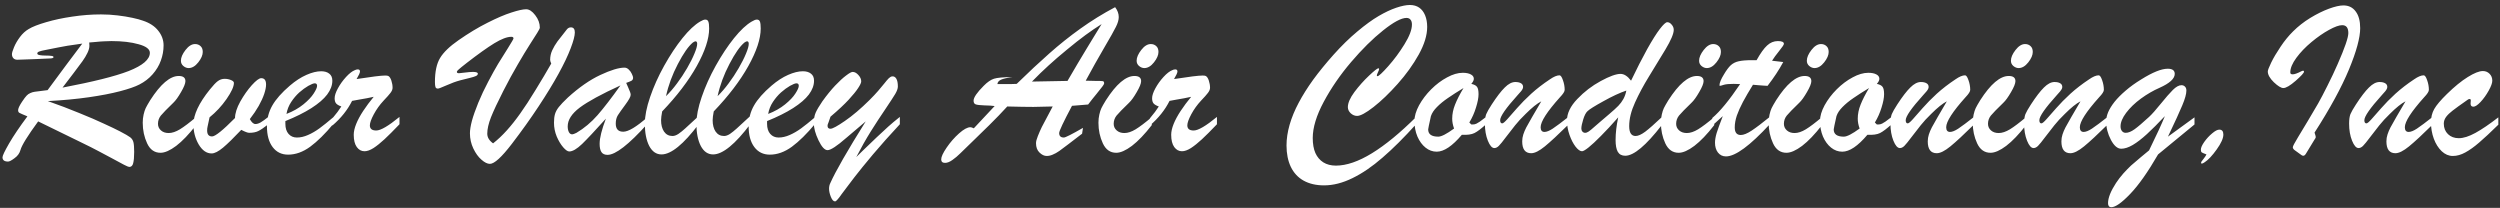 <svg xmlns="http://www.w3.org/2000/svg" width="445" height="37" viewBox="0 0 445 37" fill="none"><rect x="0" y="0" width="445" height="37" fill="#333333" stroke="none"/><path d="M14.156 25.203L6.793 21.609C4.918 24.174 3.87 25.867 3.648 26.688C3.492 27.273 3.141 27.762 2.594 28.152C2.06 28.556 1.676 28.758 1.441 28.758C0.777 28.758 0.445 28.504 0.445 27.996C0.445 27.71 0.836 26.889 1.617 25.535C2.411 24.168 3.499 22.56 4.879 20.711C4.111 20.398 3.635 20.19 3.453 20.086C3.271 19.982 3.199 19.787 3.238 19.5C3.277 19.201 3.505 18.738 3.922 18.113C4.286 17.566 4.56 17.202 4.742 17.02C4.924 16.824 5.139 16.674 5.387 16.57C5.634 16.453 5.895 16.375 6.168 16.336C6.441 16.297 7.21 16.199 8.473 16.043C9.501 14.65 10.615 13.146 11.812 11.531C13.023 9.917 13.967 8.66 14.645 7.762C12.6 8.035 11.175 8.263 10.367 8.445C9.508 8.615 8.785 8.758 8.199 8.875C7.626 8.979 7.223 9.077 6.988 9.168C6.754 9.246 6.637 9.363 6.637 9.52C6.637 9.663 6.78 9.76 7.066 9.812C7.353 9.865 7.711 9.891 8.141 9.891C8.583 9.891 8.922 9.91 9.156 9.949C9.404 9.975 9.527 10.047 9.527 10.164C9.527 10.294 9.365 10.372 9.039 10.398C8.727 10.412 7.835 10.45 6.363 10.516C5.53 10.542 4.827 10.568 4.254 10.594C3.694 10.62 3.303 10.633 3.082 10.633C2.783 10.633 2.548 10.542 2.379 10.359C2.21 10.177 2.125 9.936 2.125 9.637C2.125 9.415 2.249 9.005 2.496 8.406C2.743 7.807 3.095 7.202 3.551 6.59C4.007 5.978 4.527 5.503 5.113 5.164C5.777 4.76 6.806 4.357 8.199 3.953C9.605 3.536 11.162 3.204 12.867 2.957C14.586 2.697 16.285 2.566 17.965 2.566C18.98 2.566 19.97 2.625 20.934 2.742C21.91 2.859 22.789 3.003 23.57 3.172C24.365 3.341 24.99 3.51 25.445 3.68C26.63 4.07 27.535 4.663 28.16 5.457C28.798 6.251 29.117 7.124 29.117 8.074C29.117 8.999 28.954 9.904 28.629 10.789C28.316 11.662 27.828 12.475 27.164 13.23C26.513 13.973 25.725 14.578 24.801 15.047C24.046 15.438 22.9 15.835 21.363 16.238C19.827 16.642 17.971 17 15.797 17.312C13.622 17.625 11.194 17.853 8.512 17.996C10.517 18.699 12.385 19.409 14.117 20.125C15.862 20.828 17.327 21.46 18.512 22.02C19.71 22.566 20.647 23.016 21.324 23.367C22.275 23.862 22.893 24.22 23.18 24.441C23.466 24.663 23.655 24.949 23.746 25.301C23.837 25.652 23.883 26.232 23.883 27.039C23.883 27.951 23.824 28.621 23.707 29.051C23.603 29.494 23.369 29.715 23.004 29.715C22.887 29.715 22.574 29.585 22.066 29.324C21.572 29.077 20.881 28.706 19.996 28.211C19.111 27.729 18.303 27.299 17.574 26.922C16.858 26.531 15.719 25.958 14.156 25.203ZM15.875 7.566C15.888 7.658 15.895 7.742 15.895 7.82C15.908 7.898 15.914 8.009 15.914 8.152C15.914 8.517 15.797 8.94 15.562 9.422C15.341 9.891 15.048 10.379 14.684 10.887C14.332 11.382 13.798 12.098 13.082 13.035C12.379 13.96 11.728 14.812 11.129 15.594C13.863 15.073 16.194 14.572 18.121 14.09C20.061 13.608 21.656 13.126 22.906 12.645C24.156 12.15 25.094 11.635 25.719 11.102C26.357 10.555 26.676 9.988 26.676 9.402C26.676 8.751 26.012 8.243 24.684 7.879C23.369 7.501 21.754 7.312 19.84 7.312C19.449 7.312 19.033 7.326 18.59 7.352C18.16 7.365 17.639 7.404 17.027 7.469C16.428 7.521 16.044 7.553 15.875 7.566ZM33.57 12.117C33.245 12.117 32.932 11.993 32.633 11.746C32.346 11.499 32.203 11.186 32.203 10.809C32.203 10.236 32.477 9.598 33.023 8.895C33.57 8.191 34.137 7.84 34.723 7.84C35.113 7.84 35.439 7.964 35.699 8.211C35.96 8.445 36.09 8.79 36.09 9.246C36.09 9.806 35.823 10.425 35.289 11.102C34.755 11.779 34.182 12.117 33.57 12.117ZM34.898 20.848V22.273C33.635 23.901 32.457 25.131 31.363 25.965C30.27 26.785 29.338 27.195 28.57 27.195C27.503 27.195 26.708 26.635 26.188 25.516C25.667 24.396 25.406 23.172 25.406 21.844C25.406 21.336 25.458 20.854 25.562 20.398C25.667 19.93 25.79 19.546 25.934 19.246C26.077 18.947 26.344 18.478 26.734 17.84C28.583 14.962 30.276 13.523 31.812 13.523C32.607 13.523 33.004 13.829 33.004 14.441C33.004 14.858 32.743 15.509 32.223 16.395C31.715 17.28 31.259 17.912 30.855 18.289C29.723 19.383 28.98 20.145 28.629 20.574C28.29 21.004 28.121 21.492 28.121 22.039C28.121 22.508 28.297 22.898 28.648 23.211C29 23.523 29.456 23.68 30.016 23.68C30.628 23.68 31.298 23.458 32.027 23.016C32.77 22.56 33.727 21.837 34.898 20.848ZM37.301 20.887L36.949 22.527C36.897 22.736 36.871 22.97 36.871 23.23C36.871 23.934 37.164 24.285 37.75 24.285C38.31 24.285 39.671 23.191 41.832 21.004C41.845 20.158 42.158 19.181 42.77 18.074C43.395 16.967 44.078 15.997 44.82 15.164C45.575 14.331 46.135 13.914 46.5 13.914C47.073 13.914 47.359 14.292 47.359 15.047C47.359 15.503 47.249 16.062 47.027 16.727C46.806 17.378 46.48 18.087 46.051 18.855C45.621 19.611 45.094 20.392 44.469 21.199C44.794 21.785 45.126 22.078 45.465 22.078C45.751 22.078 46.064 21.98 46.402 21.785C46.754 21.577 47.19 21.264 47.711 20.848V22.156C46.982 22.729 46.402 23.12 45.973 23.328C45.556 23.537 45.016 23.641 44.352 23.641C44.091 23.641 43.622 23.465 42.945 23.113C41.617 24.52 40.536 25.574 39.703 26.277C38.87 26.967 38.193 27.312 37.672 27.312C36.773 27.312 36.005 26.779 35.367 25.711C34.742 24.63 34.43 23.445 34.43 22.156C34.43 20.424 35.406 18.348 37.359 15.926C37.945 15.197 38.414 14.702 38.766 14.441C39.13 14.168 39.54 14.031 39.996 14.031C40.387 14.031 40.758 14.103 41.109 14.246C41.461 14.389 41.637 14.559 41.637 14.754C41.637 15.405 41.2 16.362 40.328 17.625C39.456 18.875 38.447 19.962 37.301 20.887ZM50.797 21.551V22.039C50.797 22.807 50.986 23.406 51.363 23.836C51.741 24.266 52.236 24.48 52.848 24.48C53.486 24.48 54.143 24.331 54.82 24.031C55.51 23.732 56.194 23.335 56.871 22.84C57.548 22.345 58.375 21.681 59.352 20.848V22.039C57.88 23.81 56.5 25.171 55.211 26.121C53.922 27.059 52.613 27.527 51.285 27.527C50.126 27.527 49.208 27.078 48.531 26.18C47.854 25.281 47.516 24.051 47.516 22.488C47.516 21.121 47.835 19.884 48.473 18.777C49.111 17.658 50.152 16.479 51.598 15.242C52.587 14.396 53.57 13.758 54.547 13.328C55.523 12.898 56.396 12.684 57.164 12.684C57.776 12.684 58.258 12.827 58.609 13.113C58.974 13.387 59.156 13.803 59.156 14.363C59.156 15.184 58.85 16.004 58.238 16.824C57.626 17.631 56.689 18.439 55.426 19.246C54.176 20.04 52.633 20.809 50.797 21.551ZM50.992 20.281C52.164 19.826 53.167 19.259 54 18.582C54.833 17.905 55.445 17.26 55.836 16.648C56.24 16.023 56.441 15.568 56.441 15.281C56.441 14.982 56.305 14.832 56.031 14.832C55.797 14.832 55.413 14.982 54.879 15.281C54.358 15.581 53.824 15.971 53.277 16.453C52.743 16.935 52.262 17.501 51.832 18.152C51.402 18.803 51.122 19.513 50.992 20.281ZM59.156 22.352V21.082C59.859 20.249 60.393 19.539 60.758 18.953C60.341 18.81 60.035 18.634 59.84 18.426C59.658 18.217 59.566 17.905 59.566 17.488C59.566 17.02 59.762 16.427 60.152 15.711C60.543 14.995 61.025 14.324 61.598 13.699C62.171 13.074 62.691 12.671 63.16 12.488C63.342 12.397 63.518 12.352 63.688 12.352C63.948 12.352 64.078 12.475 64.078 12.723C64.078 12.944 63.876 13.393 63.473 14.07C66.155 13.654 67.848 13.445 68.551 13.445C68.824 13.445 69.013 13.471 69.117 13.523C69.338 13.641 69.521 13.914 69.664 14.344C69.807 14.773 69.879 15.203 69.879 15.633C69.879 15.906 69.755 16.206 69.508 16.531C69.273 16.844 68.863 17.306 68.277 17.918C67.587 18.66 67.008 19.467 66.539 20.34C66.07 21.212 65.836 21.87 65.836 22.312C65.836 22.924 66.213 23.23 66.969 23.23C67.763 23.23 69.143 22.423 71.109 20.809V22.117C70.029 23.25 69.137 24.142 68.434 24.793C67.731 25.444 67.079 25.965 66.481 26.355C65.882 26.733 65.348 26.922 64.879 26.922C64.332 26.922 63.876 26.674 63.512 26.18C63.147 25.672 62.965 24.943 62.965 23.992C62.965 23.432 63.108 22.794 63.395 22.078C63.681 21.362 64.098 20.587 64.644 19.754C65.204 18.908 65.829 18.068 66.519 17.234C66.155 17.312 65.745 17.397 65.289 17.488C64.833 17.566 64.352 17.651 63.844 17.742C63.336 17.833 62.945 17.905 62.672 17.957C61.865 19.572 60.693 21.037 59.156 22.352ZM96.09 4.93C96.09 5.047 95.94 5.346 95.641 5.828C95.341 6.297 94.898 6.993 94.312 7.918C93.727 8.829 93.017 10.001 92.184 11.434C91.35 12.853 90.491 14.428 89.606 16.16C88.59 18.152 87.854 19.721 87.398 20.867C86.956 22 86.734 22.977 86.734 23.797C86.734 24.448 87.079 25.021 87.769 25.516C88.603 24.865 89.423 24.09 90.231 23.191C91.038 22.293 91.832 21.29 92.613 20.184C93.408 19.077 94.319 17.677 95.348 15.984C96.389 14.292 97.314 12.736 98.121 11.316C98.082 11.199 98.037 11.082 97.984 10.965C97.945 10.848 97.926 10.75 97.926 10.672C97.926 10.06 98.049 9.487 98.297 8.953C98.544 8.419 98.85 7.898 99.215 7.391C99.592 6.883 100.152 6.167 100.895 5.242C101.09 4.995 101.331 4.871 101.617 4.871C102.086 4.871 102.32 5.171 102.32 5.77C102.32 6.368 102.073 7.312 101.578 8.602C101.096 9.878 100.38 11.382 99.43 13.113C98.479 14.845 97.294 16.785 95.875 18.934C94.469 21.069 92.874 23.302 91.09 25.633C89.28 27.99 87.984 29.168 87.203 29.168C86.76 29.168 86.259 28.921 85.699 28.426C85.139 27.944 84.658 27.28 84.254 26.434C83.85 25.587 83.648 24.682 83.648 23.719C83.648 23.146 83.766 22.41 84 21.512C84.247 20.613 84.625 19.539 85.133 18.289C85.654 17.026 86.24 15.783 86.891 14.559C87.568 13.27 88.16 12.202 88.668 11.355C89.189 10.509 89.775 9.572 90.426 8.543C91.077 7.501 91.402 6.935 91.402 6.844C91.402 6.648 91.272 6.551 91.012 6.551C90.257 6.551 89.247 6.935 87.984 7.703C86.734 8.471 85.1 9.637 83.082 11.199C82.314 11.798 81.832 12.189 81.637 12.371C81.428 12.54 81.324 12.684 81.324 12.801C81.324 12.957 81.448 13.035 81.695 13.035C81.799 13.035 82.151 12.996 82.75 12.918C83.349 12.84 83.824 12.801 84.176 12.801C84.762 12.801 85.055 12.905 85.055 13.113C85.055 13.296 84.931 13.439 84.684 13.543C84.449 13.647 84.117 13.751 83.688 13.855C83.271 13.96 82.698 14.103 81.969 14.285C81.188 14.493 80.361 14.793 79.488 15.184C78.603 15.574 78.095 15.77 77.965 15.77C77.717 15.77 77.568 15.678 77.516 15.496C77.451 15.314 77.418 15.014 77.418 14.598C77.418 12.749 77.724 11.323 78.336 10.32C78.948 9.305 80.042 8.25 81.617 7.156C83.414 5.906 85.133 4.871 86.773 4.051C88.414 3.217 89.827 2.612 91.012 2.234C92.21 1.844 93.088 1.648 93.648 1.648C94.195 1.648 94.736 2 95.269 2.703C95.816 3.406 96.09 4.148 96.09 4.93ZM101.09 17.352C103.069 15.555 104.99 14.22 106.852 13.348C108.714 12.475 110.152 12.039 111.168 12.039C111.441 12.039 111.695 12.156 111.93 12.391C112.164 12.612 112.346 12.872 112.477 13.172C112.62 13.471 112.691 13.693 112.691 13.836C112.691 14.07 112.6 14.246 112.418 14.363C112.236 14.467 111.917 14.598 111.461 14.754C111.552 14.962 111.669 15.229 111.812 15.555C111.956 15.88 112.066 16.147 112.145 16.355C112.223 16.551 112.262 16.727 112.262 16.883C112.262 17.195 111.943 17.781 111.305 18.641C110.68 19.487 110.237 20.112 109.977 20.516C109.729 20.919 109.605 21.414 109.605 22C109.605 22.963 110.048 23.445 110.934 23.445C111.845 23.445 113.271 22.592 115.211 20.887V22.078C111.917 25.737 109.56 27.566 108.141 27.566C107.633 27.566 107.268 27.397 107.047 27.059C106.839 26.733 106.734 26.245 106.734 25.594C106.734 24.565 107.105 23.074 107.848 21.121C105.947 23.23 104.534 24.734 103.609 25.633C102.685 26.518 101.923 26.961 101.324 26.961C101.038 26.961 100.68 26.713 100.25 26.219C99.82 25.724 99.436 25.086 99.098 24.305C98.772 23.51 98.609 22.69 98.609 21.844C98.609 21.232 98.668 20.724 98.785 20.32C98.902 19.904 99.13 19.48 99.469 19.051C99.807 18.621 100.348 18.055 101.09 17.352ZM110.445 15.203C107.06 16.753 104.645 18.068 103.199 19.148C101.767 20.229 101.051 21.342 101.051 22.488C101.051 22.905 101.122 23.25 101.266 23.523C101.409 23.784 101.604 23.914 101.852 23.914C101.995 23.914 102.249 23.823 102.613 23.641C103.98 22.833 105.23 21.785 106.363 20.496C107.496 19.194 108.857 17.43 110.445 15.203ZM124.391 20.633V22.078C121.669 25.685 119.456 27.488 117.75 27.488C116.826 27.488 116.096 26.987 115.562 25.984C115.042 24.969 114.781 23.641 114.781 22C114.781 20.672 115.094 19.096 115.719 17.273C116.344 15.438 117.177 13.582 118.219 11.707C119.273 9.819 120.361 8.178 121.48 6.785C122.613 5.379 123.661 4.396 124.625 3.836C125.016 3.602 125.322 3.484 125.543 3.484C125.816 3.484 125.999 3.608 126.09 3.855C126.181 4.09 126.227 4.5 126.227 5.086C126.227 6.896 125.491 9.122 124.02 11.766C122.548 14.396 120.497 17.085 117.867 19.832C117.737 20.509 117.672 21.03 117.672 21.395C117.672 22.228 117.848 22.905 118.199 23.426C118.564 23.947 119.065 24.207 119.703 24.207C120.029 24.207 120.38 24.083 120.758 23.836C121.135 23.576 121.533 23.256 121.949 22.879C122.366 22.501 123.18 21.753 124.391 20.633ZM118.551 17.117C119.228 16.453 119.879 15.698 120.504 14.852C121.142 14.005 121.741 13.1 122.301 12.137C122.861 11.173 123.297 10.307 123.609 9.539C123.935 8.771 124.098 8.191 124.098 7.801C124.098 7.501 123.993 7.352 123.785 7.352C123.707 7.352 123.557 7.423 123.336 7.566C122.542 8.217 121.65 9.493 120.66 11.395C119.671 13.283 118.967 15.19 118.551 17.117ZM133.57 20.633V22.078C130.849 25.685 128.635 27.488 126.93 27.488C126.005 27.488 125.276 26.987 124.742 25.984C124.221 24.969 123.961 23.641 123.961 22C123.961 20.672 124.273 19.096 124.898 17.273C125.523 15.438 126.357 13.582 127.398 11.707C128.453 9.819 129.54 8.178 130.66 6.785C131.793 5.379 132.841 4.396 133.805 3.836C134.195 3.602 134.501 3.484 134.723 3.484C134.996 3.484 135.178 3.608 135.27 3.855C135.361 4.09 135.406 4.5 135.406 5.086C135.406 6.896 134.671 9.122 133.199 11.766C131.728 14.396 129.677 17.085 127.047 19.832C126.917 20.509 126.852 21.03 126.852 21.395C126.852 22.228 127.027 22.905 127.379 23.426C127.743 23.947 128.245 24.207 128.883 24.207C129.208 24.207 129.56 24.083 129.938 23.836C130.315 23.576 130.712 23.256 131.129 22.879C131.546 22.501 132.359 21.753 133.57 20.633ZM127.73 17.117C128.408 16.453 129.059 15.698 129.684 14.852C130.322 14.005 130.921 13.1 131.48 12.137C132.04 11.173 132.477 10.307 132.789 9.539C133.115 8.771 133.277 8.191 133.277 7.801C133.277 7.501 133.173 7.352 132.965 7.352C132.887 7.352 132.737 7.423 132.516 7.566C131.721 8.217 130.829 9.493 129.84 11.395C128.85 13.283 128.147 15.19 127.73 17.117ZM136.539 21.551V22.039C136.539 22.807 136.728 23.406 137.105 23.836C137.483 24.266 137.978 24.48 138.59 24.48C139.228 24.48 139.885 24.331 140.562 24.031C141.253 23.732 141.936 23.335 142.613 22.84C143.29 22.345 144.117 21.681 145.094 20.848V22.039C143.622 23.81 142.242 25.171 140.953 26.121C139.664 27.059 138.355 27.527 137.027 27.527C135.868 27.527 134.951 27.078 134.273 26.18C133.596 25.281 133.258 24.051 133.258 22.488C133.258 21.121 133.577 19.884 134.215 18.777C134.853 17.658 135.895 16.479 137.34 15.242C138.329 14.396 139.312 13.758 140.289 13.328C141.266 12.898 142.138 12.684 142.906 12.684C143.518 12.684 144 12.827 144.352 13.113C144.716 13.387 144.898 13.803 144.898 14.363C144.898 15.184 144.592 16.004 143.98 16.824C143.368 17.631 142.431 18.439 141.168 19.246C139.918 20.04 138.375 20.809 136.539 21.551ZM136.734 20.281C137.906 19.826 138.909 19.259 139.742 18.582C140.576 17.905 141.188 17.26 141.578 16.648C141.982 16.023 142.184 15.568 142.184 15.281C142.184 14.982 142.047 14.832 141.773 14.832C141.539 14.832 141.155 14.982 140.621 15.281C140.1 15.581 139.566 15.971 139.02 16.453C138.486 16.935 138.004 17.501 137.574 18.152C137.145 18.803 136.865 19.513 136.734 20.281ZM154.098 21.609L150.621 24.559C148.967 26.004 147.861 26.727 147.301 26.727C146.793 26.727 146.259 26.147 145.699 24.988C145.139 23.816 144.859 22.794 144.859 21.922C144.859 21.18 144.97 20.555 145.191 20.047C145.426 19.526 145.823 18.855 146.383 18.035C147.177 16.928 147.939 15.991 148.668 15.223C149.397 14.454 150.042 13.862 150.602 13.445C151.161 13.016 151.552 12.801 151.773 12.801C152.125 12.801 152.464 12.983 152.789 13.348C153.128 13.712 153.297 14.09 153.297 14.48C153.297 14.728 153.115 15.125 152.75 15.672C152.398 16.219 151.832 16.915 151.051 17.762C150.283 18.595 149.208 19.598 147.828 20.77L147.457 21.844C147.353 22.052 147.301 22.234 147.301 22.391C147.301 22.742 147.477 22.918 147.828 22.918C148.193 22.918 149.046 22.456 150.387 21.531C151.741 20.607 153.206 19.363 154.781 17.801C155.393 17.189 155.901 16.648 156.305 16.18C156.708 15.711 157.073 15.275 157.398 14.871C157.724 14.454 157.991 14.142 158.199 13.934C158.421 13.725 158.616 13.615 158.785 13.602C159.111 13.562 159.365 13.699 159.547 14.012C159.729 14.324 159.82 14.787 159.82 15.398C159.82 15.75 159.664 16.193 159.352 16.727C159.039 17.247 158.453 18.146 157.594 19.422C156.734 20.685 155.875 22 155.016 23.367C154.169 24.721 153.303 26.251 152.418 27.957C152.457 27.918 152.854 27.527 153.609 26.785C154.378 26.043 155.185 25.268 156.031 24.461C156.878 23.654 157.574 23.009 158.121 22.527C158.668 22.033 159.352 21.46 160.172 20.809V22.117C158.414 24.005 156.819 25.796 155.387 27.488C153.967 29.181 152.867 30.535 152.086 31.551C151.318 32.566 150.868 33.159 150.738 33.328C150.387 33.784 150.068 34.207 149.781 34.598C149.508 35.001 149.273 35.307 149.078 35.516C148.896 35.737 148.746 35.848 148.629 35.848C148.355 35.848 148.108 35.574 147.887 35.027C147.678 34.493 147.574 34.018 147.574 33.602C147.574 33.224 147.646 32.892 147.789 32.605C148.727 30.496 150.829 26.831 154.098 21.609ZM187.379 18.953C185.816 19.005 184.671 19.031 183.941 19.031C182.822 19.031 181.272 19.005 179.293 18.953C178.876 19.409 178.368 19.949 177.77 20.574C177.171 21.186 176.604 21.759 176.07 22.293C175.536 22.814 175.074 23.263 174.684 23.641C174.306 24.005 173.993 24.311 173.746 24.559C172.301 25.965 171.357 26.883 170.914 27.312C170.484 27.742 170.029 28.126 169.547 28.465C169.065 28.816 168.622 28.992 168.219 28.992C167.763 28.992 167.535 28.784 167.535 28.367C167.535 27.912 167.861 27.208 168.512 26.258C169.163 25.307 169.898 24.467 170.719 23.738C171.539 23.009 172.21 22.645 172.73 22.645C172.874 22.645 173.076 22.71 173.336 22.84L177.047 18.875C176.578 18.81 175.966 18.771 175.211 18.758C174.456 18.732 173.948 18.673 173.688 18.582C173.427 18.491 173.297 18.27 173.297 17.918C173.297 17.358 173.896 16.479 175.094 15.281C175.745 14.617 176.357 14.194 176.93 14.012C177.503 13.829 178.596 13.732 180.211 13.719C179.26 13.849 178.583 14.005 178.18 14.188C177.789 14.357 177.574 14.617 177.535 14.969C177.913 14.969 178.258 14.969 178.57 14.969C178.896 14.969 179.312 14.969 179.82 14.969C180.341 14.956 180.725 14.943 180.973 14.93C183.108 12.846 185.048 11.037 186.793 9.5C188.538 7.951 190.374 6.486 192.301 5.105C194.241 3.712 196.305 2.436 198.492 1.277C198.922 1.837 199.137 2.423 199.137 3.035C199.137 3.543 198.967 4.129 198.629 4.793C198.303 5.457 197.6 6.707 196.52 8.543C195.452 10.366 194.365 12.306 193.258 14.363C193.622 14.363 193.922 14.37 194.156 14.383C194.404 14.383 194.664 14.389 194.938 14.402C195.68 14.402 196.129 14.415 196.285 14.441C196.454 14.467 196.539 14.598 196.539 14.832C196.539 14.936 196.435 15.125 196.227 15.398C196.031 15.659 195.68 16.102 195.172 16.727C194.664 17.338 194.169 17.963 193.688 18.602L190.816 18.836C189.293 21.701 188.531 23.315 188.531 23.68C188.531 24.213 188.811 24.48 189.371 24.48C189.645 24.48 190.777 23.908 192.77 22.762L192.613 23.797C191.546 24.604 190.712 25.242 190.113 25.711C189.527 26.167 189.013 26.551 188.57 26.863C188.141 27.163 187.743 27.384 187.379 27.527C187.027 27.684 186.669 27.762 186.305 27.762C185.875 27.762 185.452 27.56 185.035 27.156C184.618 26.766 184.41 26.206 184.41 25.477C184.41 25.177 184.521 24.754 184.742 24.207C184.964 23.647 185.198 23.113 185.445 22.605C185.706 22.098 186.35 20.88 187.379 18.953ZM183.688 14.52L190.016 14.402C190.758 13.139 191.357 12.117 191.812 11.336C192.281 10.555 192.789 9.708 193.336 8.797C193.896 7.872 194.371 7.091 194.762 6.453C195.165 5.815 195.608 5.092 196.09 4.285C195.152 4.871 194.195 5.522 193.219 6.238C192.242 6.954 191.142 7.82 189.918 8.836C188.694 9.839 187.607 10.776 186.656 11.648C185.706 12.508 184.716 13.465 183.688 14.52ZM203.688 12.117C203.362 12.117 203.049 11.993 202.75 11.746C202.464 11.499 202.32 11.186 202.32 10.809C202.32 10.236 202.594 9.598 203.141 8.895C203.688 8.191 204.254 7.84 204.84 7.84C205.23 7.84 205.556 7.964 205.816 8.211C206.077 8.445 206.207 8.79 206.207 9.246C206.207 9.806 205.94 10.425 205.406 11.102C204.872 11.779 204.299 12.117 203.688 12.117ZM205.016 20.848V22.273C203.753 23.901 202.574 25.131 201.48 25.965C200.387 26.785 199.456 27.195 198.688 27.195C197.62 27.195 196.826 26.635 196.305 25.516C195.784 24.396 195.523 23.172 195.523 21.844C195.523 21.336 195.576 20.854 195.68 20.398C195.784 19.93 195.908 19.546 196.051 19.246C196.194 18.947 196.461 18.478 196.852 17.84C198.701 14.962 200.393 13.523 201.93 13.523C202.724 13.523 203.121 13.829 203.121 14.441C203.121 14.858 202.861 15.509 202.34 16.395C201.832 17.28 201.376 17.912 200.973 18.289C199.84 19.383 199.098 20.145 198.746 20.574C198.408 21.004 198.238 21.492 198.238 22.039C198.238 22.508 198.414 22.898 198.766 23.211C199.117 23.523 199.573 23.68 200.133 23.68C200.745 23.68 201.415 23.458 202.145 23.016C202.887 22.56 203.844 21.837 205.016 20.848ZM204.664 22.352V21.082C205.367 20.249 205.901 19.539 206.266 18.953C205.849 18.81 205.543 18.634 205.348 18.426C205.165 18.217 205.074 17.905 205.074 17.488C205.074 17.02 205.27 16.427 205.66 15.711C206.051 14.995 206.533 14.324 207.105 13.699C207.678 13.074 208.199 12.671 208.668 12.488C208.85 12.397 209.026 12.352 209.195 12.352C209.456 12.352 209.586 12.475 209.586 12.723C209.586 12.944 209.384 13.393 208.98 14.07C211.663 13.654 213.355 13.445 214.059 13.445C214.332 13.445 214.521 13.471 214.625 13.523C214.846 13.641 215.029 13.914 215.172 14.344C215.315 14.773 215.387 15.203 215.387 15.633C215.387 15.906 215.263 16.206 215.016 16.531C214.781 16.844 214.371 17.306 213.785 17.918C213.095 18.66 212.516 19.467 212.047 20.34C211.578 21.212 211.344 21.87 211.344 22.312C211.344 22.924 211.721 23.23 212.477 23.23C213.271 23.23 214.651 22.423 216.617 20.809V22.117C215.536 23.25 214.645 24.142 213.941 24.793C213.238 25.444 212.587 25.965 211.988 26.355C211.389 26.733 210.855 26.922 210.387 26.922C209.84 26.922 209.384 26.674 209.02 26.18C208.655 25.672 208.473 24.943 208.473 23.992C208.473 23.432 208.616 22.794 208.902 22.078C209.189 21.362 209.605 20.587 210.152 19.754C210.712 18.908 211.337 18.068 212.027 17.234C211.663 17.312 211.253 17.397 210.797 17.488C210.341 17.566 209.859 17.651 209.352 17.742C208.844 17.833 208.453 17.905 208.18 17.957C207.372 19.572 206.201 21.037 204.664 22.352ZM252.125 20.77V22.039C249.938 24.474 247.926 26.479 246.09 28.055C244.267 29.643 242.483 30.861 240.738 31.707C238.993 32.566 237.307 32.996 235.68 32.996C234.273 32.996 233.062 32.716 232.047 32.156C231.044 31.596 230.283 30.776 229.762 29.695C229.254 28.628 229 27.358 229 25.887C229 24.728 229.182 23.504 229.547 22.215C229.924 20.913 230.465 19.604 231.168 18.289C231.871 16.961 232.73 15.594 233.746 14.188C234.775 12.781 235.979 11.303 237.359 9.754C238.792 8.152 240.204 6.772 241.598 5.613C242.991 4.441 244.254 3.523 245.387 2.859C246.52 2.195 247.568 1.701 248.531 1.375C249.508 1.049 250.315 0.887 250.953 0.887C251.604 0.887 252.158 1.043 252.613 1.355C253.069 1.668 253.421 2.124 253.668 2.723C253.915 3.322 254.039 4.012 254.039 4.793C254.039 6.264 253.538 7.905 252.535 9.715C251.533 11.512 250.283 13.25 248.785 14.93C247.288 16.609 245.855 17.983 244.488 19.051C243.134 20.105 242.158 20.633 241.559 20.633C241.155 20.633 240.777 20.477 240.426 20.164C240.087 19.838 239.918 19.474 239.918 19.07C239.918 18.328 240.309 17.43 241.09 16.375C241.884 15.32 242.743 14.357 243.668 13.484C244.605 12.599 245.165 12.156 245.348 12.156C245.439 12.156 245.484 12.195 245.484 12.273C245.484 12.391 245.413 12.592 245.27 12.879C245.139 13.165 245.074 13.341 245.074 13.406C245.074 13.51 245.113 13.562 245.191 13.562C245.413 13.562 246.051 12.97 247.105 11.785C248.16 10.6 249.124 9.298 249.996 7.879C250.882 6.447 251.324 5.275 251.324 4.363C251.324 3.986 251.24 3.699 251.07 3.504C250.914 3.296 250.673 3.191 250.348 3.191C249.436 3.191 248.049 3.934 246.188 5.418C244.339 6.889 242.438 8.771 240.484 11.062C238.544 13.341 236.923 15.698 235.621 18.133C234.319 20.568 233.668 22.71 233.668 24.559C233.668 25.626 233.824 26.518 234.137 27.234C234.462 27.951 234.931 28.504 235.543 28.895C236.168 29.285 236.917 29.48 237.789 29.48C239.677 29.48 241.819 28.745 244.215 27.273C246.611 25.802 249.247 23.634 252.125 20.77ZM264.527 20.809V22.117C263.668 22.898 262.978 23.419 262.457 23.68C261.936 23.94 261.188 24.044 260.211 23.992C258.518 25.997 257.027 27 255.738 27C255.009 27 254.345 26.759 253.746 26.277C253.147 25.796 252.665 25.138 252.301 24.305C251.949 23.471 251.773 22.54 251.773 21.512C251.773 20.678 252.047 19.754 252.594 18.738C253.154 17.723 253.87 16.779 254.742 15.906C255.628 15.021 256.572 14.311 257.574 13.777C258.577 13.23 259.508 12.957 260.367 12.957C260.979 12.957 261.461 13.055 261.812 13.25C262.164 13.432 262.34 13.693 262.34 14.031C262.34 14.292 262.19 14.591 261.891 14.93C262.385 15.034 262.724 15.21 262.906 15.457C263.089 15.691 263.18 16.128 263.18 16.766C263.18 17.391 263.03 18.178 262.73 19.129C262.444 20.079 262.047 20.971 261.539 21.805L261.891 22.156H262.184C262.405 22.156 262.62 22.104 262.828 22C263.049 21.883 263.245 21.766 263.414 21.648C263.583 21.518 263.954 21.238 264.527 20.809ZM260.504 15.672C259.423 16.323 258.499 16.915 257.73 17.449C256.962 17.97 256.311 18.504 255.777 19.051C255.243 19.585 254.885 20.125 254.703 20.672C254.378 22.13 254.215 22.918 254.215 23.035C254.215 23.895 254.814 24.324 256.012 24.324C256.572 24.324 257.509 23.842 258.824 22.879C258.603 22.267 258.492 21.681 258.492 21.121C258.492 20.301 258.661 19.467 259 18.621C259.339 17.762 259.84 16.779 260.504 15.672ZM277.672 17.312C275.38 19.865 274.234 21.642 274.234 22.645C274.234 23.204 274.462 23.484 274.918 23.484C275.296 23.484 275.784 23.289 276.383 22.898C276.995 22.495 277.945 21.785 279.234 20.77V22.117C277.385 23.94 275.966 25.255 274.977 26.062C273.987 26.87 273.18 27.273 272.555 27.273C271.487 27.273 270.953 26.57 270.953 25.164C270.953 24.747 271.018 24.337 271.148 23.934C271.279 23.53 271.454 23.113 271.676 22.684C271.91 22.241 272.262 21.616 272.73 20.809C273.199 19.988 273.74 19.064 274.352 18.035C273.609 18.413 272.678 19.162 271.559 20.281C270.829 20.984 270.211 21.655 269.703 22.293C269.195 22.918 268.648 23.621 268.062 24.402C267.49 25.171 267.066 25.691 266.793 25.965C266.533 26.225 266.266 26.355 265.992 26.355C265.576 26.355 265.191 25.919 264.84 25.047C264.488 24.174 264.312 23.159 264.312 22C264.312 21.284 264.391 20.724 264.547 20.32C264.716 19.917 265.042 19.344 265.523 18.602C266.422 17.221 267.197 16.212 267.848 15.574C268.499 14.923 269.124 14.598 269.723 14.598C270.139 14.598 270.471 14.669 270.719 14.812C270.979 14.956 271.109 15.177 271.109 15.477C271.109 15.607 271.07 15.743 270.992 15.887C270.914 16.03 270.823 16.16 270.719 16.277C270.628 16.395 270.426 16.622 270.113 16.961C268.056 19.24 267.027 20.717 267.027 21.395C267.027 21.772 267.151 21.961 267.398 21.961C267.555 21.961 267.854 21.713 268.297 21.219C268.753 20.711 269.332 20.053 270.035 19.246C270.751 18.426 271.591 17.573 272.555 16.688C273.531 15.802 274.638 14.949 275.875 14.129C276.565 13.647 277.138 13.406 277.594 13.406C277.802 13.406 278.004 13.693 278.199 14.266C278.408 14.838 278.512 15.418 278.512 16.004C278.512 16.29 278.232 16.727 277.672 17.312ZM288.043 20.887C286.897 22.189 285.868 23.296 284.957 24.207C284.059 25.119 283.323 25.802 282.75 26.258C282.19 26.701 281.806 26.922 281.598 26.922C281.259 26.922 280.875 26.648 280.445 26.102C280.029 25.555 279.671 24.858 279.371 24.012C279.072 23.165 278.922 22.306 278.922 21.434C278.922 20.171 279.534 18.901 280.758 17.625C281.982 16.336 283.375 15.268 284.938 14.422C286.5 13.575 287.672 13.152 288.453 13.152C289.091 13.152 289.716 13.556 290.328 14.363C291.331 12.267 292.281 10.405 293.18 8.777C294.091 7.15 294.853 5.939 295.465 5.145C296.077 4.35 296.513 3.953 296.773 3.953C297.06 3.953 297.32 4.096 297.555 4.383C297.802 4.656 297.926 4.969 297.926 5.32C297.926 5.997 297.431 7.163 296.441 8.816C295.452 10.457 294.475 12.059 293.512 13.621C292.548 15.184 291.721 16.727 291.031 18.25C290.341 19.76 289.996 21.16 289.996 22.449C289.996 23.621 290.374 24.207 291.129 24.207C291.585 24.207 292.158 23.953 292.848 23.445C293.538 22.924 294.521 22.059 295.797 20.848V22.273C292.984 25.906 290.816 27.723 289.293 27.723C288.681 27.723 288.238 27.488 287.965 27.02C287.704 26.551 287.574 25.854 287.574 24.93C287.574 23.68 287.73 22.332 288.043 20.887ZM289.488 16.121C288.329 16.512 286.969 17.143 285.406 18.016C283.844 18.875 282.9 19.467 282.574 19.793C282.288 20.053 282.034 20.542 281.812 21.258C281.591 21.974 281.48 22.514 281.48 22.879C281.48 23.1 281.546 23.283 281.676 23.426C281.806 23.569 281.969 23.641 282.164 23.641C282.346 23.641 282.555 23.562 282.789 23.406C283.023 23.25 283.395 22.944 283.902 22.488C284.423 22.033 284.762 21.74 284.918 21.609C285.139 21.414 285.628 20.997 286.383 20.359C287.151 19.708 287.711 19.201 288.062 18.836C288.414 18.471 288.714 18.068 288.961 17.625C289.208 17.169 289.384 16.668 289.488 16.121ZM303.805 12.117C303.479 12.117 303.167 11.993 302.867 11.746C302.581 11.499 302.438 11.186 302.438 10.809C302.438 10.236 302.711 9.598 303.258 8.895C303.805 8.191 304.371 7.84 304.957 7.84C305.348 7.84 305.673 7.964 305.934 8.211C306.194 8.445 306.324 8.79 306.324 9.246C306.324 9.806 306.057 10.425 305.523 11.102C304.99 11.779 304.417 12.117 303.805 12.117ZM305.133 20.848V22.273C303.87 23.901 302.691 25.131 301.598 25.965C300.504 26.785 299.573 27.195 298.805 27.195C297.737 27.195 296.943 26.635 296.422 25.516C295.901 24.396 295.641 23.172 295.641 21.844C295.641 21.336 295.693 20.854 295.797 20.398C295.901 19.93 296.025 19.546 296.168 19.246C296.311 18.947 296.578 18.478 296.969 17.84C298.818 14.962 300.51 13.523 302.047 13.523C302.841 13.523 303.238 13.829 303.238 14.441C303.238 14.858 302.978 15.509 302.457 16.395C301.949 17.28 301.493 17.912 301.09 18.289C299.957 19.383 299.215 20.145 298.863 20.574C298.525 21.004 298.355 21.492 298.355 22.039C298.355 22.508 298.531 22.898 298.883 23.211C299.234 23.523 299.69 23.68 300.25 23.68C300.862 23.68 301.533 23.458 302.262 23.016C303.004 22.56 303.961 21.837 305.133 20.848ZM311.832 10.711H312.672C313.362 9.474 313.987 8.602 314.547 8.094C315.107 7.573 315.745 7.312 316.461 7.312C317.177 7.312 317.535 7.475 317.535 7.801C317.535 7.957 317.255 8.38 316.695 9.07C316.135 9.76 315.712 10.34 315.426 10.809C315.868 10.861 316.259 10.906 316.598 10.945C316.949 10.984 317.223 11.017 317.418 11.043C316.676 12.423 315.745 13.836 314.625 15.281C314.26 15.255 313.954 15.236 313.707 15.223C313.46 15.197 313.206 15.177 312.945 15.164C312.698 15.138 312.392 15.112 312.027 15.086C311.324 16.219 310.732 17.234 310.25 18.133C309.781 19.018 309.417 19.832 309.156 20.574C308.909 21.316 308.785 22.02 308.785 22.684C308.785 23.582 309.143 24.031 309.859 24.031C310.354 24.031 310.999 23.771 311.793 23.25C312.6 22.716 313.674 21.902 315.016 20.809V22.117C311.5 25.932 308.902 27.84 307.223 27.84C306.637 27.84 306.161 27.612 305.797 27.156C305.445 26.701 305.27 26.115 305.27 25.398C305.27 24.917 305.367 24.344 305.562 23.68C305.771 23.016 306.135 22.013 306.656 20.672C306.474 20.828 306.298 20.984 306.129 21.141C305.973 21.284 305.823 21.421 305.68 21.551C305.549 21.668 305.406 21.798 305.25 21.941C305.094 22.072 304.938 22.208 304.781 22.352V21.004C306.148 19.858 307.802 17.846 309.742 14.969C309.547 14.956 309.365 14.949 309.195 14.949C309.026 14.936 308.824 14.93 308.59 14.93C307.822 14.93 307.249 14.982 306.871 15.086C306.715 15.125 306.565 15.171 306.422 15.223C306.292 15.262 306.201 15.281 306.148 15.281C306.096 15.281 306.07 15.242 306.07 15.164C306.07 14.734 306.337 14.09 306.871 13.23C307.301 12.501 307.704 11.961 308.082 11.609C308.473 11.258 308.941 11.023 309.488 10.906C310.048 10.776 310.829 10.711 311.832 10.711ZM322.984 12.117C322.659 12.117 322.346 11.993 322.047 11.746C321.76 11.499 321.617 11.186 321.617 10.809C321.617 10.236 321.891 9.598 322.438 8.895C322.984 8.191 323.551 7.84 324.137 7.84C324.527 7.84 324.853 7.964 325.113 8.211C325.374 8.445 325.504 8.79 325.504 9.246C325.504 9.806 325.237 10.425 324.703 11.102C324.169 11.779 323.596 12.117 322.984 12.117ZM324.312 20.848V22.273C323.049 23.901 321.871 25.131 320.777 25.965C319.684 26.785 318.753 27.195 317.984 27.195C316.917 27.195 316.122 26.635 315.602 25.516C315.081 24.396 314.82 23.172 314.82 21.844C314.82 21.336 314.872 20.854 314.977 20.398C315.081 19.93 315.204 19.546 315.348 19.246C315.491 18.947 315.758 18.478 316.148 17.84C317.997 14.962 319.69 13.523 321.227 13.523C322.021 13.523 322.418 13.829 322.418 14.441C322.418 14.858 322.158 15.509 321.637 16.395C321.129 17.28 320.673 17.912 320.27 18.289C319.137 19.383 318.395 20.145 318.043 20.574C317.704 21.004 317.535 21.492 317.535 22.039C317.535 22.508 317.711 22.898 318.062 23.211C318.414 23.523 318.87 23.68 319.43 23.68C320.042 23.68 320.712 23.458 321.441 23.016C322.184 22.56 323.141 21.837 324.312 20.848ZM336.715 20.809V22.117C335.855 22.898 335.165 23.419 334.645 23.68C334.124 23.94 333.375 24.044 332.398 23.992C330.706 25.997 329.215 27 327.926 27C327.197 27 326.533 26.759 325.934 26.277C325.335 25.796 324.853 25.138 324.488 24.305C324.137 23.471 323.961 22.54 323.961 21.512C323.961 20.678 324.234 19.754 324.781 18.738C325.341 17.723 326.057 16.779 326.93 15.906C327.815 15.021 328.759 14.311 329.762 13.777C330.764 13.23 331.695 12.957 332.555 12.957C333.167 12.957 333.648 13.055 334 13.25C334.352 13.432 334.527 13.693 334.527 14.031C334.527 14.292 334.378 14.591 334.078 14.93C334.573 15.034 334.911 15.21 335.094 15.457C335.276 15.691 335.367 16.128 335.367 16.766C335.367 17.391 335.217 18.178 334.918 19.129C334.632 20.079 334.234 20.971 333.727 21.805L334.078 22.156H334.371C334.592 22.156 334.807 22.104 335.016 22C335.237 21.883 335.432 21.766 335.602 21.648C335.771 21.518 336.142 21.238 336.715 20.809ZM332.691 15.672C331.611 16.323 330.686 16.915 329.918 17.449C329.15 17.97 328.499 18.504 327.965 19.051C327.431 19.585 327.073 20.125 326.891 20.672C326.565 22.13 326.402 22.918 326.402 23.035C326.402 23.895 327.001 24.324 328.199 24.324C328.759 24.324 329.697 23.842 331.012 22.879C330.79 22.267 330.68 21.681 330.68 21.121C330.68 20.301 330.849 19.467 331.188 18.621C331.526 17.762 332.027 16.779 332.691 15.672ZM349.859 17.312C347.568 19.865 346.422 21.642 346.422 22.645C346.422 23.204 346.65 23.484 347.105 23.484C347.483 23.484 347.971 23.289 348.57 22.898C349.182 22.495 350.133 21.785 351.422 20.77V22.117C349.573 23.94 348.154 25.255 347.164 26.062C346.174 26.87 345.367 27.273 344.742 27.273C343.674 27.273 343.141 26.57 343.141 25.164C343.141 24.747 343.206 24.337 343.336 23.934C343.466 23.53 343.642 23.113 343.863 22.684C344.098 22.241 344.449 21.616 344.918 20.809C345.387 19.988 345.927 19.064 346.539 18.035C345.797 18.413 344.866 19.162 343.746 20.281C343.017 20.984 342.398 21.655 341.891 22.293C341.383 22.918 340.836 23.621 340.25 24.402C339.677 25.171 339.254 25.691 338.98 25.965C338.72 26.225 338.453 26.355 338.18 26.355C337.763 26.355 337.379 25.919 337.027 25.047C336.676 24.174 336.5 23.159 336.5 22C336.5 21.284 336.578 20.724 336.734 20.32C336.904 19.917 337.229 19.344 337.711 18.602C338.609 17.221 339.384 16.212 340.035 15.574C340.686 14.923 341.311 14.598 341.91 14.598C342.327 14.598 342.659 14.669 342.906 14.812C343.167 14.956 343.297 15.177 343.297 15.477C343.297 15.607 343.258 15.743 343.18 15.887C343.102 16.03 343.01 16.16 342.906 16.277C342.815 16.395 342.613 16.622 342.301 16.961C340.243 19.24 339.215 20.717 339.215 21.395C339.215 21.772 339.339 21.961 339.586 21.961C339.742 21.961 340.042 21.713 340.484 21.219C340.94 20.711 341.52 20.053 342.223 19.246C342.939 18.426 343.779 17.573 344.742 16.688C345.719 15.802 346.826 14.949 348.062 14.129C348.753 13.647 349.326 13.406 349.781 13.406C349.99 13.406 350.191 13.693 350.387 14.266C350.595 14.838 350.699 15.418 350.699 16.004C350.699 16.29 350.419 16.727 349.859 17.312ZM359.312 12.117C358.987 12.117 358.674 11.993 358.375 11.746C358.089 11.499 357.945 11.186 357.945 10.809C357.945 10.236 358.219 9.598 358.766 8.895C359.312 8.191 359.879 7.84 360.465 7.84C360.855 7.84 361.181 7.964 361.441 8.211C361.702 8.445 361.832 8.79 361.832 9.246C361.832 9.806 361.565 10.425 361.031 11.102C360.497 11.779 359.924 12.117 359.312 12.117ZM360.641 20.848V22.273C359.378 23.901 358.199 25.131 357.105 25.965C356.012 26.785 355.081 27.195 354.312 27.195C353.245 27.195 352.451 26.635 351.93 25.516C351.409 24.396 351.148 23.172 351.148 21.844C351.148 21.336 351.201 20.854 351.305 20.398C351.409 19.93 351.533 19.546 351.676 19.246C351.819 18.947 352.086 18.478 352.477 17.84C354.326 14.962 356.018 13.523 357.555 13.523C358.349 13.523 358.746 13.829 358.746 14.441C358.746 14.858 358.486 15.509 357.965 16.395C357.457 17.28 357.001 17.912 356.598 18.289C355.465 19.383 354.723 20.145 354.371 20.574C354.033 21.004 353.863 21.492 353.863 22.039C353.863 22.508 354.039 22.898 354.391 23.211C354.742 23.523 355.198 23.68 355.758 23.68C356.37 23.68 357.04 23.458 357.77 23.016C358.512 22.56 359.469 21.837 360.641 20.848ZM373.648 17.312C371.357 19.865 370.211 21.642 370.211 22.645C370.211 23.204 370.439 23.484 370.895 23.484C371.272 23.484 371.76 23.289 372.359 22.898C372.971 22.495 373.922 21.785 375.211 20.77V22.117C373.362 23.94 371.943 25.255 370.953 26.062C369.964 26.87 369.156 27.273 368.531 27.273C367.464 27.273 366.93 26.57 366.93 25.164C366.93 24.747 366.995 24.337 367.125 23.934C367.255 23.53 367.431 23.113 367.652 22.684C367.887 22.241 368.238 21.616 368.707 20.809C369.176 19.988 369.716 19.064 370.328 18.035C369.586 18.413 368.655 19.162 367.535 20.281C366.806 20.984 366.188 21.655 365.68 22.293C365.172 22.918 364.625 23.621 364.039 24.402C363.466 25.171 363.043 25.691 362.77 25.965C362.509 26.225 362.242 26.355 361.969 26.355C361.552 26.355 361.168 25.919 360.816 25.047C360.465 24.174 360.289 23.159 360.289 22C360.289 21.284 360.367 20.724 360.523 20.32C360.693 19.917 361.018 19.344 361.5 18.602C362.398 17.221 363.173 16.212 363.824 15.574C364.475 14.923 365.1 14.598 365.699 14.598C366.116 14.598 366.448 14.669 366.695 14.812C366.956 14.956 367.086 15.177 367.086 15.477C367.086 15.607 367.047 15.743 366.969 15.887C366.891 16.03 366.799 16.16 366.695 16.277C366.604 16.395 366.402 16.622 366.09 16.961C364.033 19.24 363.004 20.717 363.004 21.395C363.004 21.772 363.128 21.961 363.375 21.961C363.531 21.961 363.831 21.713 364.273 21.219C364.729 20.711 365.309 20.053 366.012 19.246C366.728 18.426 367.568 17.573 368.531 16.688C369.508 15.802 370.615 14.949 371.852 14.129C372.542 13.647 373.115 13.406 373.57 13.406C373.779 13.406 373.98 13.693 374.176 14.266C374.384 14.838 374.488 15.418 374.488 16.004C374.488 16.29 374.208 16.727 373.648 17.312ZM390.621 22.156L384.137 27.488C382.314 30.639 380.654 32.99 379.156 34.539C377.659 36.102 376.546 36.883 375.816 36.883C375.426 36.883 375.23 36.642 375.23 36.16C375.23 35.223 375.706 34.025 376.656 32.566C377.034 31.994 377.464 31.434 377.945 30.887C378.44 30.34 378.902 29.865 379.332 29.461C379.775 29.07 380.354 28.576 381.07 27.977C381.786 27.391 382.275 26.987 382.535 26.766C383.837 24.109 384.775 22.078 385.348 20.672C384.124 21.974 383.056 23.042 382.145 23.875C381.233 24.708 380.393 25.353 379.625 25.809C378.87 26.251 378.186 26.473 377.574 26.473C376.91 26.473 376.298 25.945 375.738 24.891C375.178 23.823 374.898 22.729 374.898 21.609C374.898 21.088 375.016 20.542 375.25 19.969C375.497 19.396 375.875 18.784 376.383 18.133C376.904 17.482 377.561 16.818 378.355 16.141C379.15 15.45 380.081 14.78 381.148 14.129C383.167 12.866 384.736 12.234 385.855 12.234C386.689 12.234 387.105 12.54 387.105 13.152C387.105 13.999 386.201 14.825 384.391 15.633C383.284 16.115 382.184 16.753 381.09 17.547C380.009 18.341 379.13 19.188 378.453 20.086C377.789 20.971 377.457 21.772 377.457 22.488C377.457 22.84 377.542 23.12 377.711 23.328C377.88 23.537 378.102 23.641 378.375 23.641C378.831 23.641 379.352 23.432 379.938 23.016C380.523 22.599 381.389 21.863 382.535 20.809C383.056 20.327 383.746 19.552 384.605 18.484C385.478 17.404 386.194 16.583 386.754 16.023C387.327 15.45 387.841 15.164 388.297 15.164C388.557 15.164 388.766 15.249 388.922 15.418C389.091 15.574 389.176 15.809 389.176 16.121C389.176 16.72 388.935 17.592 388.453 18.738C387.984 19.871 387.132 21.733 385.895 24.324L390.621 20.887V22.156ZM392.75 27.488C392.333 27.332 392.06 27.215 391.93 27.137C391.812 27.059 391.754 26.896 391.754 26.648C391.754 26.297 391.956 25.835 392.359 25.262C392.776 24.676 393.245 24.168 393.766 23.738C394.286 23.296 394.71 23.074 395.035 23.074C395.517 23.074 395.758 23.367 395.758 23.953C395.758 24.617 395.361 25.503 394.566 26.609C393.785 27.703 393.076 28.458 392.438 28.875C392.008 29.162 391.793 29.201 391.793 28.992C391.793 28.901 391.826 28.81 391.891 28.719C391.969 28.641 392.099 28.471 392.281 28.211C392.477 27.963 392.633 27.723 392.75 27.488ZM409.605 27.566L408.395 26.688C408.212 26.531 408.121 26.369 408.121 26.199C408.121 26.03 408.427 25.444 409.039 24.441C409.482 23.725 410.074 22.742 410.816 21.492C411.572 20.242 412.177 19.213 412.633 18.406C413.089 17.599 413.642 16.544 414.293 15.242C414.957 13.927 415.562 12.645 416.109 11.395C417.372 8.517 418.004 6.681 418.004 5.887C418.004 4.949 417.639 4.48 416.91 4.48C416.363 4.48 415.582 4.76 414.566 5.32C413.564 5.867 412.522 6.59 411.441 7.488C410.361 8.387 409.462 9.324 408.746 10.301C408.03 11.277 407.672 12.137 407.672 12.879C407.672 12.996 407.704 13.087 407.77 13.152C407.835 13.204 407.952 13.23 408.121 13.23C408.434 13.23 408.941 13.048 409.645 12.684C409.957 12.527 410.113 12.553 410.113 12.762C410.113 12.97 409.618 13.51 408.629 14.383C407.639 15.242 406.91 15.672 406.441 15.672C406.038 15.672 405.471 15.327 404.742 14.637C404.026 13.934 403.668 13.296 403.668 12.723C403.668 12.501 403.87 11.974 404.273 11.141C404.677 10.307 405.23 9.37 405.934 8.328C406.637 7.273 407.379 6.362 408.16 5.594C409.059 4.695 410.081 3.895 411.227 3.191C412.385 2.488 413.492 1.941 414.547 1.551C415.615 1.16 416.474 0.965 417.125 0.965C418.062 0.965 418.792 1.323 419.312 2.039C419.846 2.742 420.113 3.732 420.113 5.008C420.113 6.701 419.449 9.148 418.121 12.352C416.793 15.555 414.749 19.305 411.988 23.602C412.027 23.732 412.073 23.875 412.125 24.031C412.177 24.174 412.203 24.311 412.203 24.441C412.203 24.467 412.184 24.52 412.145 24.598C412.105 24.663 412.06 24.734 412.008 24.812C411.956 24.891 411.923 24.943 411.91 24.969L410.484 27.312C410.328 27.586 410.165 27.723 409.996 27.723C409.84 27.723 409.71 27.671 409.605 27.566ZM431.5 17.312C429.208 19.865 428.062 21.642 428.062 22.645C428.062 23.204 428.29 23.484 428.746 23.484C429.124 23.484 429.612 23.289 430.211 22.898C430.823 22.495 431.773 21.785 433.062 20.77V22.117C431.214 23.94 429.794 25.255 428.805 26.062C427.815 26.87 427.008 27.273 426.383 27.273C425.315 27.273 424.781 26.57 424.781 25.164C424.781 24.747 424.846 24.337 424.977 23.934C425.107 23.53 425.283 23.113 425.504 22.684C425.738 22.241 426.09 21.616 426.559 20.809C427.027 19.988 427.568 19.064 428.18 18.035C427.438 18.413 426.507 19.162 425.387 20.281C424.658 20.984 424.039 21.655 423.531 22.293C423.023 22.918 422.477 23.621 421.891 24.402C421.318 25.171 420.895 25.691 420.621 25.965C420.361 26.225 420.094 26.355 419.82 26.355C419.404 26.355 419.02 25.919 418.668 25.047C418.316 24.174 418.141 23.159 418.141 22C418.141 21.284 418.219 20.724 418.375 20.32C418.544 19.917 418.87 19.344 419.352 18.602C420.25 17.221 421.025 16.212 421.676 15.574C422.327 14.923 422.952 14.598 423.551 14.598C423.967 14.598 424.299 14.669 424.547 14.812C424.807 14.956 424.938 15.177 424.938 15.477C424.938 15.607 424.898 15.743 424.82 15.887C424.742 16.03 424.651 16.16 424.547 16.277C424.456 16.395 424.254 16.622 423.941 16.961C421.884 19.24 420.855 20.717 420.855 21.395C420.855 21.772 420.979 21.961 421.227 21.961C421.383 21.961 421.682 21.713 422.125 21.219C422.581 20.711 423.16 20.053 423.863 19.246C424.579 18.426 425.419 17.573 426.383 16.688C427.359 15.802 428.466 14.949 429.703 14.129C430.393 13.647 430.966 13.406 431.422 13.406C431.63 13.406 431.832 13.693 432.027 14.266C432.236 14.838 432.34 15.418 432.34 16.004C432.34 16.29 432.06 16.727 431.5 17.312ZM444.703 20.887V22.195C443.31 23.562 442.171 24.624 441.285 25.379C440.413 26.134 439.592 26.72 438.824 27.137C438.069 27.553 437.327 27.762 436.598 27.762C435.882 27.762 435.224 27.482 434.625 26.922C434.026 26.349 433.557 25.607 433.219 24.695C432.88 23.771 432.711 22.794 432.711 21.766C432.711 20.88 432.906 20.092 433.297 19.402C433.688 18.712 434.443 17.82 435.562 16.727C436.891 15.425 438.121 14.422 439.254 13.719C440.4 13.003 441.298 12.645 441.949 12.645C442.418 12.645 442.815 12.807 443.141 13.133C443.466 13.458 443.629 13.868 443.629 14.363C443.629 14.78 443.414 15.372 442.984 16.141C442.555 16.909 442.073 17.579 441.539 18.152C441.005 18.712 440.582 18.992 440.27 18.992C439.931 18.992 439.762 18.81 439.762 18.445C439.775 18.341 439.781 18.244 439.781 18.152C439.794 18.061 439.801 17.97 439.801 17.879C439.801 17.723 439.742 17.638 439.625 17.625C439.521 17.599 439.391 17.645 439.234 17.762C437.932 18.673 437.04 19.318 436.559 19.695C436.077 20.06 435.693 20.431 435.406 20.809C435.133 21.186 434.996 21.583 434.996 22C434.996 22.768 435.243 23.393 435.738 23.875C436.233 24.357 436.878 24.598 437.672 24.598C438.492 24.598 439.475 24.285 440.621 23.66C441.78 23.022 443.141 22.098 444.703 20.887Z" fill="white"></path></svg>